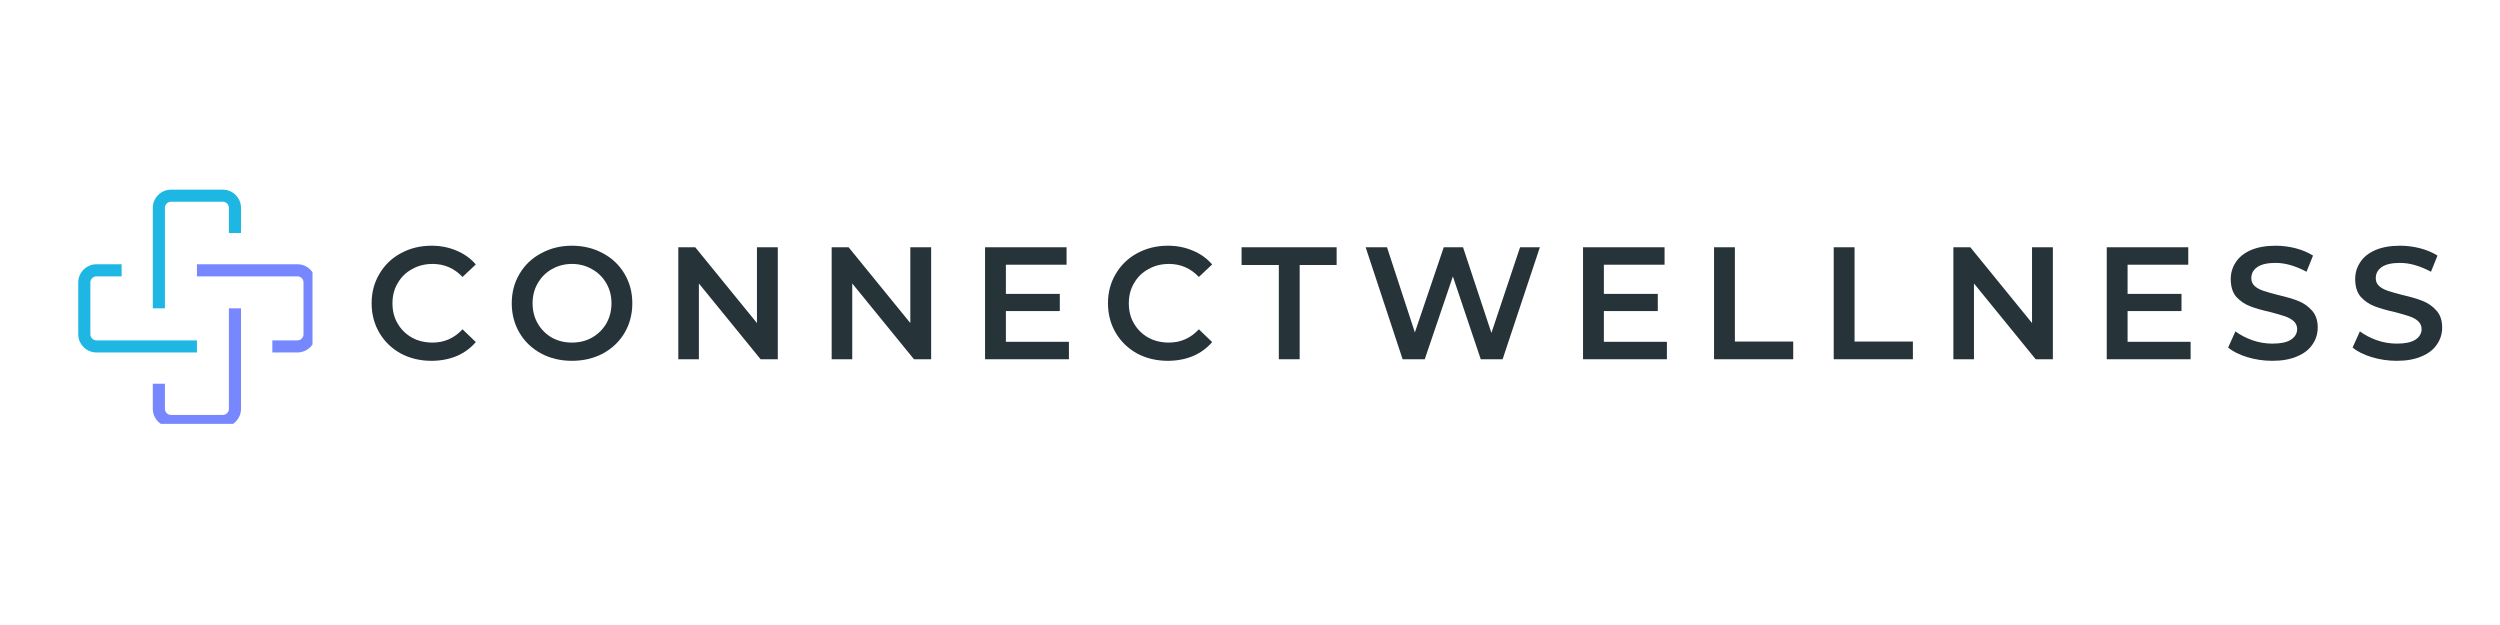 <svg xmlns="http://www.w3.org/2000/svg" xmlns:xlink="http://www.w3.org/1999/xlink" width="200" zoomAndPan="magnify" viewBox="0 0 150 37.5" height="50" preserveAspectRatio="xMidYMid meet" version="1.0"><defs><g/><clipPath id="db75281337"><path d="M 9 18 L 15 18 L 15 25.434 L 9 25.434 Z M 9 18 " clip-rule="nonzero"/></clipPath><clipPath id="9712cd9cd5"><path d="M 9 11.371 L 15 11.371 L 15 19 L 9 19 Z M 9 11.371 " clip-rule="nonzero"/></clipPath><clipPath id="c7ada266cc"><path d="M 4.688 15 L 12 15 L 12 22 L 4.688 22 Z M 4.688 15 " clip-rule="nonzero"/></clipPath><clipPath id="d36afb54a8"><path d="M 11 15 L 18.75 15 L 18.75 22 L 11 22 Z M 11 15 " clip-rule="nonzero"/></clipPath></defs><g clip-path="url(#db75281337)"><path fill="#7788ff" d="M 13.371 25.621 L 10.262 25.621 C 9.66 25.621 9.168 25.133 9.168 24.531 L 9.168 23.023 L 9.895 23.023 L 9.895 24.531 C 9.895 24.73 10.059 24.895 10.262 24.895 L 13.371 24.895 C 13.57 24.895 13.734 24.73 13.734 24.531 L 13.734 18.5 L 14.461 18.5 L 14.461 24.531 C 14.461 25.133 13.973 25.621 13.371 25.621 Z M 13.371 25.621 " fill-opacity="1" fill-rule="nonzero"/></g><g clip-path="url(#9712cd9cd5)"><path fill="#1eb7e4" d="M 9.895 18.5 L 9.168 18.5 L 9.168 12.469 C 9.168 11.871 9.66 11.379 10.262 11.379 L 13.371 11.379 C 13.969 11.379 14.461 11.871 14.461 12.469 L 14.461 13.98 L 13.734 13.98 L 13.734 12.469 C 13.734 12.27 13.57 12.105 13.371 12.105 L 10.262 12.105 C 10.059 12.105 9.895 12.27 9.895 12.469 Z M 9.895 18.5 " fill-opacity="1" fill-rule="nonzero"/></g><g clip-path="url(#c7ada266cc)"><path fill="#1eb7e4" d="M 11.816 21.148 L 5.785 21.148 C 5.188 21.148 4.695 20.656 4.695 20.059 L 4.695 16.945 C 4.695 16.348 5.188 15.855 5.785 15.855 L 7.297 15.855 L 7.297 16.582 L 5.785 16.582 C 5.586 16.582 5.422 16.746 5.422 16.945 L 5.422 20.059 C 5.422 20.258 5.586 20.422 5.785 20.422 L 11.816 20.422 Z M 11.816 21.148 " fill-opacity="1" fill-rule="nonzero"/></g><g clip-path="url(#d36afb54a8)"><path fill="#7788ff" d="M 17.848 21.148 L 16.34 21.148 L 16.34 20.422 L 17.848 20.422 C 18.047 20.422 18.211 20.258 18.211 20.059 L 18.211 16.945 C 18.211 16.746 18.047 16.582 17.848 16.582 L 11.816 16.582 L 11.816 15.855 L 17.848 15.855 C 18.449 15.855 18.938 16.348 18.938 16.945 L 18.938 20.059 C 18.938 20.656 18.449 21.148 17.848 21.148 Z M 17.848 21.148 " fill-opacity="1" fill-rule="nonzero"/></g><g fill="#263338" fill-opacity="1"><g transform="translate(21.876, 21.555)"><g><path d="M 4.016 0.094 C 3.336 0.094 2.723 -0.051 2.172 -0.344 C 1.629 -0.645 1.203 -1.055 0.891 -1.578 C 0.578 -2.109 0.422 -2.703 0.422 -3.359 C 0.422 -4.016 0.578 -4.602 0.891 -5.125 C 1.203 -5.656 1.629 -6.066 2.172 -6.359 C 2.723 -6.66 3.336 -6.812 4.016 -6.812 C 4.566 -6.812 5.066 -6.711 5.516 -6.516 C 5.973 -6.328 6.359 -6.051 6.672 -5.688 L 5.875 -4.938 C 5.383 -5.457 4.785 -5.719 4.078 -5.719 C 3.617 -5.719 3.207 -5.613 2.844 -5.406 C 2.477 -5.207 2.191 -4.926 1.984 -4.562 C 1.773 -4.207 1.672 -3.805 1.672 -3.359 C 1.672 -2.898 1.773 -2.492 1.984 -2.141 C 2.191 -1.785 2.477 -1.504 2.844 -1.297 C 3.207 -1.098 3.617 -1 4.078 -1 C 4.785 -1 5.383 -1.266 5.875 -1.797 L 6.672 -1.031 C 6.359 -0.664 5.973 -0.383 5.516 -0.188 C 5.055 0 4.555 0.094 4.016 0.094 Z M 4.016 0.094 "/></g></g></g><g fill="#263338" fill-opacity="1"><g transform="translate(30.283, 21.555)"><g><path d="M 4.031 0.094 C 3.352 0.094 2.738 -0.051 2.188 -0.344 C 1.633 -0.645 1.203 -1.055 0.891 -1.578 C 0.578 -2.109 0.422 -2.703 0.422 -3.359 C 0.422 -4.016 0.578 -4.602 0.891 -5.125 C 1.203 -5.656 1.633 -6.066 2.188 -6.359 C 2.738 -6.66 3.352 -6.812 4.031 -6.812 C 4.719 -6.812 5.336 -6.66 5.891 -6.359 C 6.441 -6.066 6.875 -5.656 7.188 -5.125 C 7.5 -4.602 7.656 -4.016 7.656 -3.359 C 7.656 -2.703 7.5 -2.109 7.188 -1.578 C 6.875 -1.055 6.441 -0.645 5.891 -0.344 C 5.336 -0.051 4.719 0.094 4.031 0.094 Z M 4.031 -1 C 4.477 -1 4.879 -1.098 5.234 -1.297 C 5.598 -1.504 5.883 -1.785 6.094 -2.141 C 6.301 -2.504 6.406 -2.91 6.406 -3.359 C 6.406 -3.805 6.301 -4.207 6.094 -4.562 C 5.883 -4.926 5.598 -5.207 5.234 -5.406 C 4.879 -5.613 4.477 -5.719 4.031 -5.719 C 3.594 -5.719 3.191 -5.613 2.828 -5.406 C 2.473 -5.207 2.191 -4.926 1.984 -4.562 C 1.773 -4.207 1.672 -3.805 1.672 -3.359 C 1.672 -2.91 1.773 -2.504 1.984 -2.141 C 2.191 -1.785 2.473 -1.504 2.828 -1.297 C 3.191 -1.098 3.594 -1 4.031 -1 Z M 4.031 -1 "/></g></g></g><g fill="#263338" fill-opacity="1"><g transform="translate(39.792, 21.555)"><g><path d="M 6.875 -6.719 L 6.875 0 L 5.844 0 L 2.141 -4.547 L 2.141 0 L 0.906 0 L 0.906 -6.719 L 1.922 -6.719 L 5.625 -2.172 L 5.625 -6.719 Z M 6.875 -6.719 "/></g></g></g><g fill="#263338" fill-opacity="1"><g transform="translate(48.994, 21.555)"><g><path d="M 6.875 -6.719 L 6.875 0 L 5.844 0 L 2.141 -4.547 L 2.141 0 L 0.906 0 L 0.906 -6.719 L 1.922 -6.719 L 5.625 -2.172 L 5.625 -6.719 Z M 6.875 -6.719 "/></g></g></g><g fill="#263338" fill-opacity="1"><g transform="translate(58.197, 21.555)"><g><path d="M 5.938 -1.047 L 5.938 0 L 0.906 0 L 0.906 -6.719 L 5.797 -6.719 L 5.797 -5.672 L 2.156 -5.672 L 2.156 -3.922 L 5.391 -3.922 L 5.391 -2.891 L 2.156 -2.891 L 2.156 -1.047 Z M 5.938 -1.047 "/></g></g></g><g fill="#263338" fill-opacity="1"><g transform="translate(66.057, 21.555)"><g><path d="M 4.016 0.094 C 3.336 0.094 2.723 -0.051 2.172 -0.344 C 1.629 -0.645 1.203 -1.055 0.891 -1.578 C 0.578 -2.109 0.422 -2.703 0.422 -3.359 C 0.422 -4.016 0.578 -4.602 0.891 -5.125 C 1.203 -5.656 1.629 -6.066 2.172 -6.359 C 2.723 -6.66 3.336 -6.812 4.016 -6.812 C 4.566 -6.812 5.066 -6.711 5.516 -6.516 C 5.973 -6.328 6.359 -6.051 6.672 -5.688 L 5.875 -4.938 C 5.383 -5.457 4.785 -5.719 4.078 -5.719 C 3.617 -5.719 3.207 -5.613 2.844 -5.406 C 2.477 -5.207 2.191 -4.926 1.984 -4.562 C 1.773 -4.207 1.672 -3.805 1.672 -3.359 C 1.672 -2.898 1.773 -2.492 1.984 -2.141 C 2.191 -1.785 2.477 -1.504 2.844 -1.297 C 3.207 -1.098 3.617 -1 4.078 -1 C 4.785 -1 5.383 -1.266 5.875 -1.797 L 6.672 -1.031 C 6.359 -0.664 5.973 -0.383 5.516 -0.188 C 5.055 0 4.555 0.094 4.016 0.094 Z M 4.016 0.094 "/></g></g></g><g fill="#263338" fill-opacity="1"><g transform="translate(74.464, 21.555)"><g><path d="M 2.266 -5.656 L 0.031 -5.656 L 0.031 -6.719 L 5.734 -6.719 L 5.734 -5.656 L 3.516 -5.656 L 3.516 0 L 2.266 0 Z M 2.266 -5.656 "/></g></g></g><g fill="#263338" fill-opacity="1"><g transform="translate(81.673, 21.555)"><g><path d="M 10.719 -6.719 L 8.484 0 L 7.172 0 L 5.5 -4.969 L 3.812 0 L 2.484 0 L 0.266 -6.719 L 1.547 -6.719 L 3.219 -1.609 L 4.953 -6.719 L 6.109 -6.719 L 7.812 -1.578 L 9.531 -6.719 Z M 10.719 -6.719 "/></g></g></g><g fill="#263338" fill-opacity="1"><g transform="translate(94.076, 21.555)"><g><path d="M 5.938 -1.047 L 5.938 0 L 0.906 0 L 0.906 -6.719 L 5.797 -6.719 L 5.797 -5.672 L 2.156 -5.672 L 2.156 -3.922 L 5.391 -3.922 L 5.391 -2.891 L 2.156 -2.891 L 2.156 -1.047 Z M 5.938 -1.047 "/></g></g></g><g fill="#263338" fill-opacity="1"><g transform="translate(101.937, 21.555)"><g><path d="M 0.906 -6.719 L 2.156 -6.719 L 2.156 -1.062 L 5.656 -1.062 L 5.656 0 L 0.906 0 Z M 0.906 -6.719 "/></g></g></g><g fill="#263338" fill-opacity="1"><g transform="translate(109.117, 21.555)"><g><path d="M 0.906 -6.719 L 2.156 -6.719 L 2.156 -1.062 L 5.656 -1.062 L 5.656 0 L 0.906 0 Z M 0.906 -6.719 "/></g></g></g><g fill="#263338" fill-opacity="1"><g transform="translate(116.297, 21.555)"><g><path d="M 6.875 -6.719 L 6.875 0 L 5.844 0 L 2.141 -4.547 L 2.141 0 L 0.906 0 L 0.906 -6.719 L 1.922 -6.719 L 5.625 -2.172 L 5.625 -6.719 Z M 6.875 -6.719 "/></g></g></g><g fill="#263338" fill-opacity="1"><g transform="translate(125.499, 21.555)"><g><path d="M 5.938 -1.047 L 5.938 0 L 0.906 0 L 0.906 -6.719 L 5.797 -6.719 L 5.797 -5.672 L 2.156 -5.672 L 2.156 -3.922 L 5.391 -3.922 L 5.391 -2.891 L 2.156 -2.891 L 2.156 -1.047 Z M 5.938 -1.047 "/></g></g></g><g fill="#263338" fill-opacity="1"><g transform="translate(133.36, 21.555)"><g><path d="M 2.984 0.094 C 2.461 0.094 1.961 0.02 1.484 -0.125 C 1.004 -0.27 0.617 -0.461 0.328 -0.703 L 0.766 -1.672 C 1.047 -1.461 1.383 -1.285 1.781 -1.141 C 2.176 -1.004 2.578 -0.938 2.984 -0.938 C 3.484 -0.938 3.852 -1.016 4.094 -1.172 C 4.344 -1.336 4.469 -1.551 4.469 -1.812 C 4.469 -2 4.398 -2.156 4.266 -2.281 C 4.129 -2.406 3.953 -2.504 3.734 -2.578 C 3.523 -2.648 3.238 -2.734 2.875 -2.828 C 2.363 -2.941 1.945 -3.062 1.625 -3.188 C 1.312 -3.312 1.039 -3.5 0.812 -3.75 C 0.594 -4.008 0.484 -4.363 0.484 -4.812 C 0.484 -5.176 0.582 -5.508 0.781 -5.812 C 0.977 -6.125 1.281 -6.367 1.688 -6.547 C 2.094 -6.723 2.594 -6.812 3.188 -6.812 C 3.594 -6.812 3.992 -6.758 4.391 -6.656 C 4.785 -6.551 5.129 -6.406 5.422 -6.219 L 5.031 -5.25 C 4.727 -5.414 4.414 -5.547 4.094 -5.641 C 3.781 -5.734 3.473 -5.781 3.172 -5.781 C 2.68 -5.781 2.316 -5.695 2.078 -5.531 C 1.836 -5.363 1.719 -5.141 1.719 -4.859 C 1.719 -4.672 1.785 -4.516 1.922 -4.391 C 2.055 -4.273 2.227 -4.18 2.438 -4.109 C 2.656 -4.035 2.945 -3.953 3.312 -3.859 C 3.812 -3.742 4.219 -3.625 4.531 -3.5 C 4.852 -3.375 5.129 -3.18 5.359 -2.922 C 5.586 -2.672 5.703 -2.332 5.703 -1.906 C 5.703 -1.531 5.598 -1.191 5.391 -0.891 C 5.191 -0.586 4.883 -0.348 4.469 -0.172 C 4.062 0.004 3.566 0.094 2.984 0.094 Z M 2.984 0.094 "/></g></g></g><g fill="#263338" fill-opacity="1"><g transform="translate(140.827, 21.555)"><g><path d="M 2.984 0.094 C 2.461 0.094 1.961 0.02 1.484 -0.125 C 1.004 -0.27 0.617 -0.461 0.328 -0.703 L 0.766 -1.672 C 1.047 -1.461 1.383 -1.285 1.781 -1.141 C 2.176 -1.004 2.578 -0.938 2.984 -0.938 C 3.484 -0.938 3.852 -1.016 4.094 -1.172 C 4.344 -1.336 4.469 -1.551 4.469 -1.812 C 4.469 -2 4.398 -2.156 4.266 -2.281 C 4.129 -2.406 3.953 -2.504 3.734 -2.578 C 3.523 -2.648 3.238 -2.734 2.875 -2.828 C 2.363 -2.941 1.945 -3.062 1.625 -3.188 C 1.312 -3.312 1.039 -3.5 0.812 -3.75 C 0.594 -4.008 0.484 -4.363 0.484 -4.812 C 0.484 -5.176 0.582 -5.508 0.781 -5.812 C 0.977 -6.125 1.281 -6.367 1.688 -6.547 C 2.094 -6.723 2.594 -6.812 3.188 -6.812 C 3.594 -6.812 3.992 -6.758 4.391 -6.656 C 4.785 -6.551 5.129 -6.406 5.422 -6.219 L 5.031 -5.25 C 4.727 -5.414 4.414 -5.547 4.094 -5.641 C 3.781 -5.734 3.473 -5.781 3.172 -5.781 C 2.68 -5.781 2.316 -5.695 2.078 -5.531 C 1.836 -5.363 1.719 -5.141 1.719 -4.859 C 1.719 -4.672 1.785 -4.516 1.922 -4.391 C 2.055 -4.273 2.227 -4.18 2.438 -4.109 C 2.656 -4.035 2.945 -3.953 3.312 -3.859 C 3.812 -3.742 4.219 -3.625 4.531 -3.5 C 4.852 -3.375 5.129 -3.18 5.359 -2.922 C 5.586 -2.672 5.703 -2.332 5.703 -1.906 C 5.703 -1.531 5.598 -1.191 5.391 -0.891 C 5.191 -0.586 4.883 -0.348 4.469 -0.172 C 4.062 0.004 3.566 0.094 2.984 0.094 Z M 2.984 0.094 "/></g></g></g></svg>